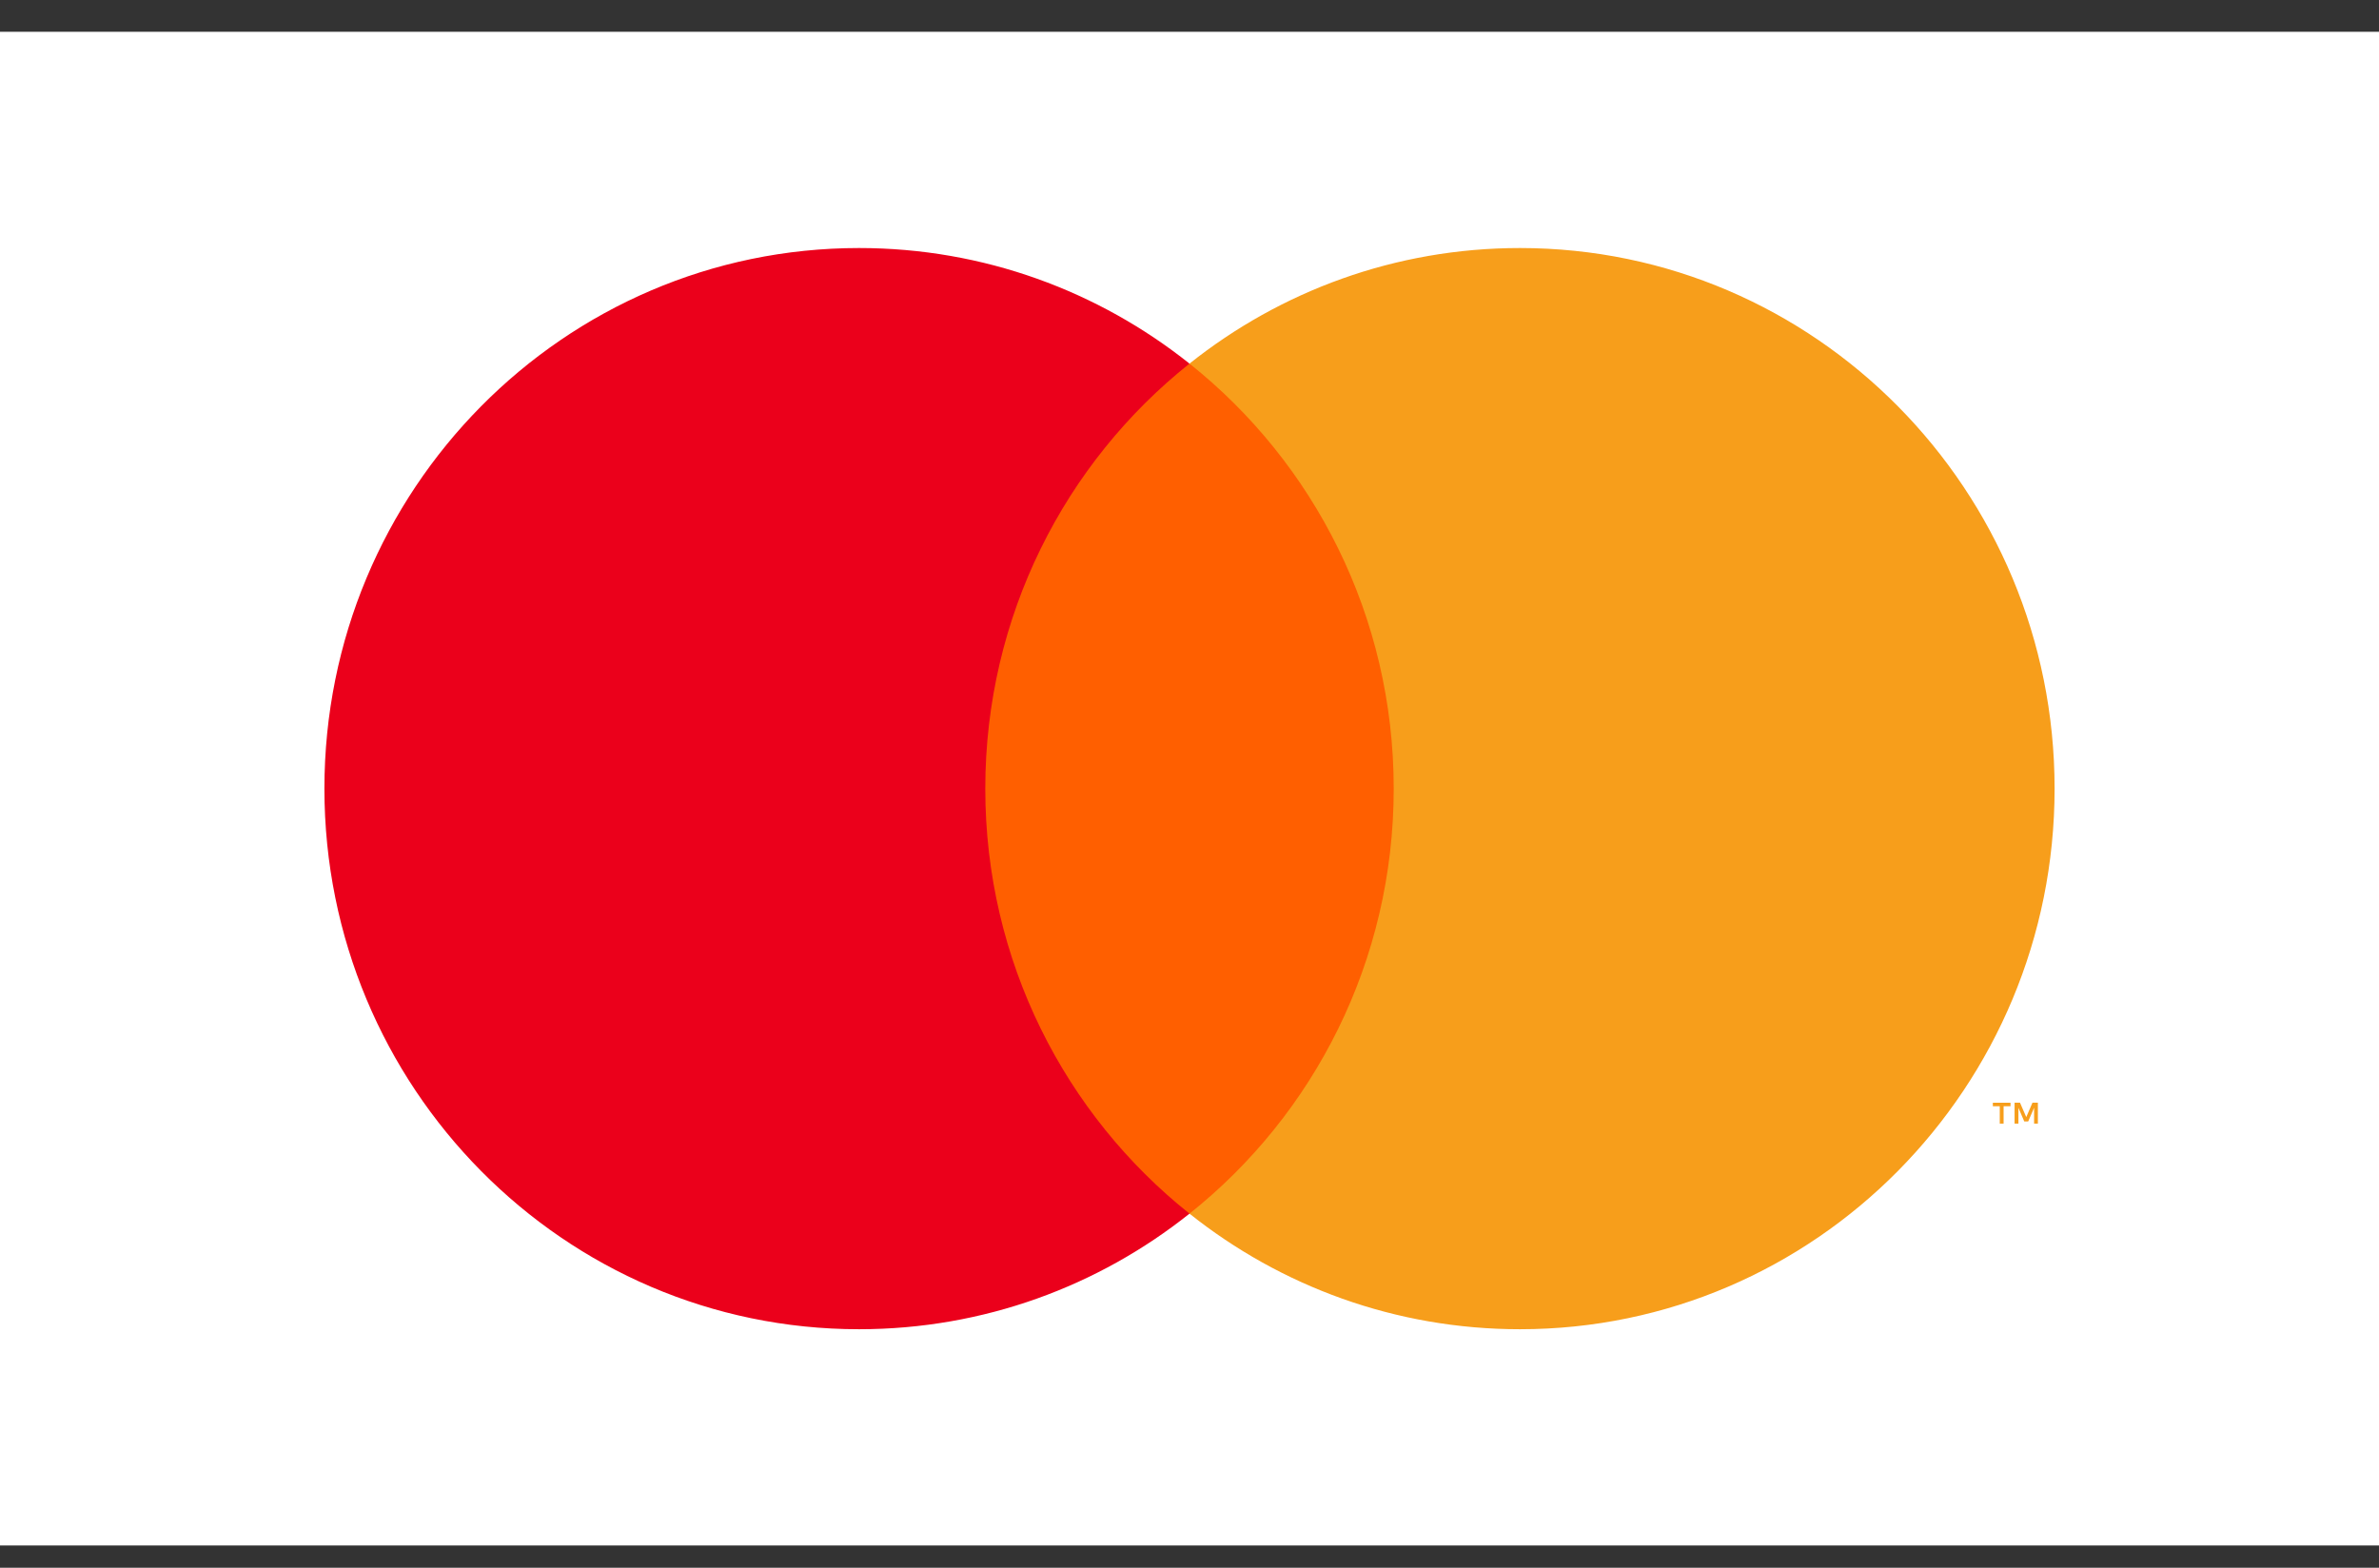 <svg width="44" height="29" viewBox="0 0 44 29" fill="none" xmlns="http://www.w3.org/2000/svg">
<rect x="0" y="0" width="44" height="29" fill="#333333" stroke="none"/>
<rect y="0.588" width="44" height="28" fill="white"/>
<path d="M26.327 6.727H17.673V22.451H26.327V6.727Z" fill="#FF5F00"/>
<path d="M18.223 14.588C18.223 11.398 19.7 8.557 22 6.726C20.318 5.387 18.195 4.588 15.888 4.588C10.427 4.588 6 9.066 6 14.588C6 20.111 10.427 24.588 15.888 24.588C18.195 24.588 20.318 23.79 22 22.45C19.7 20.619 18.223 17.778 18.223 14.588Z" fill="#EB001B"/>
<path d="M38 14.588C38 20.111 33.573 24.588 28.112 24.588C25.805 24.588 23.682 23.79 22 22.45C24.3 20.619 25.777 17.778 25.777 14.588C25.777 11.398 24.3 8.557 22 6.726C23.682 5.387 25.805 4.588 28.112 4.588C33.573 4.588 38 9.066 38 14.588Z" fill="#F79E1B"/>
<path d="M37.057 20.785V20.463H37.185V20.398H36.858V20.463H36.986V20.785H37.057ZM37.691 20.785V20.397H37.591L37.476 20.664L37.36 20.397H37.26V20.785H37.331V20.492L37.439 20.744H37.512L37.621 20.491V20.785H37.691V20.785Z" fill="#F79E1B"/>
</svg>
